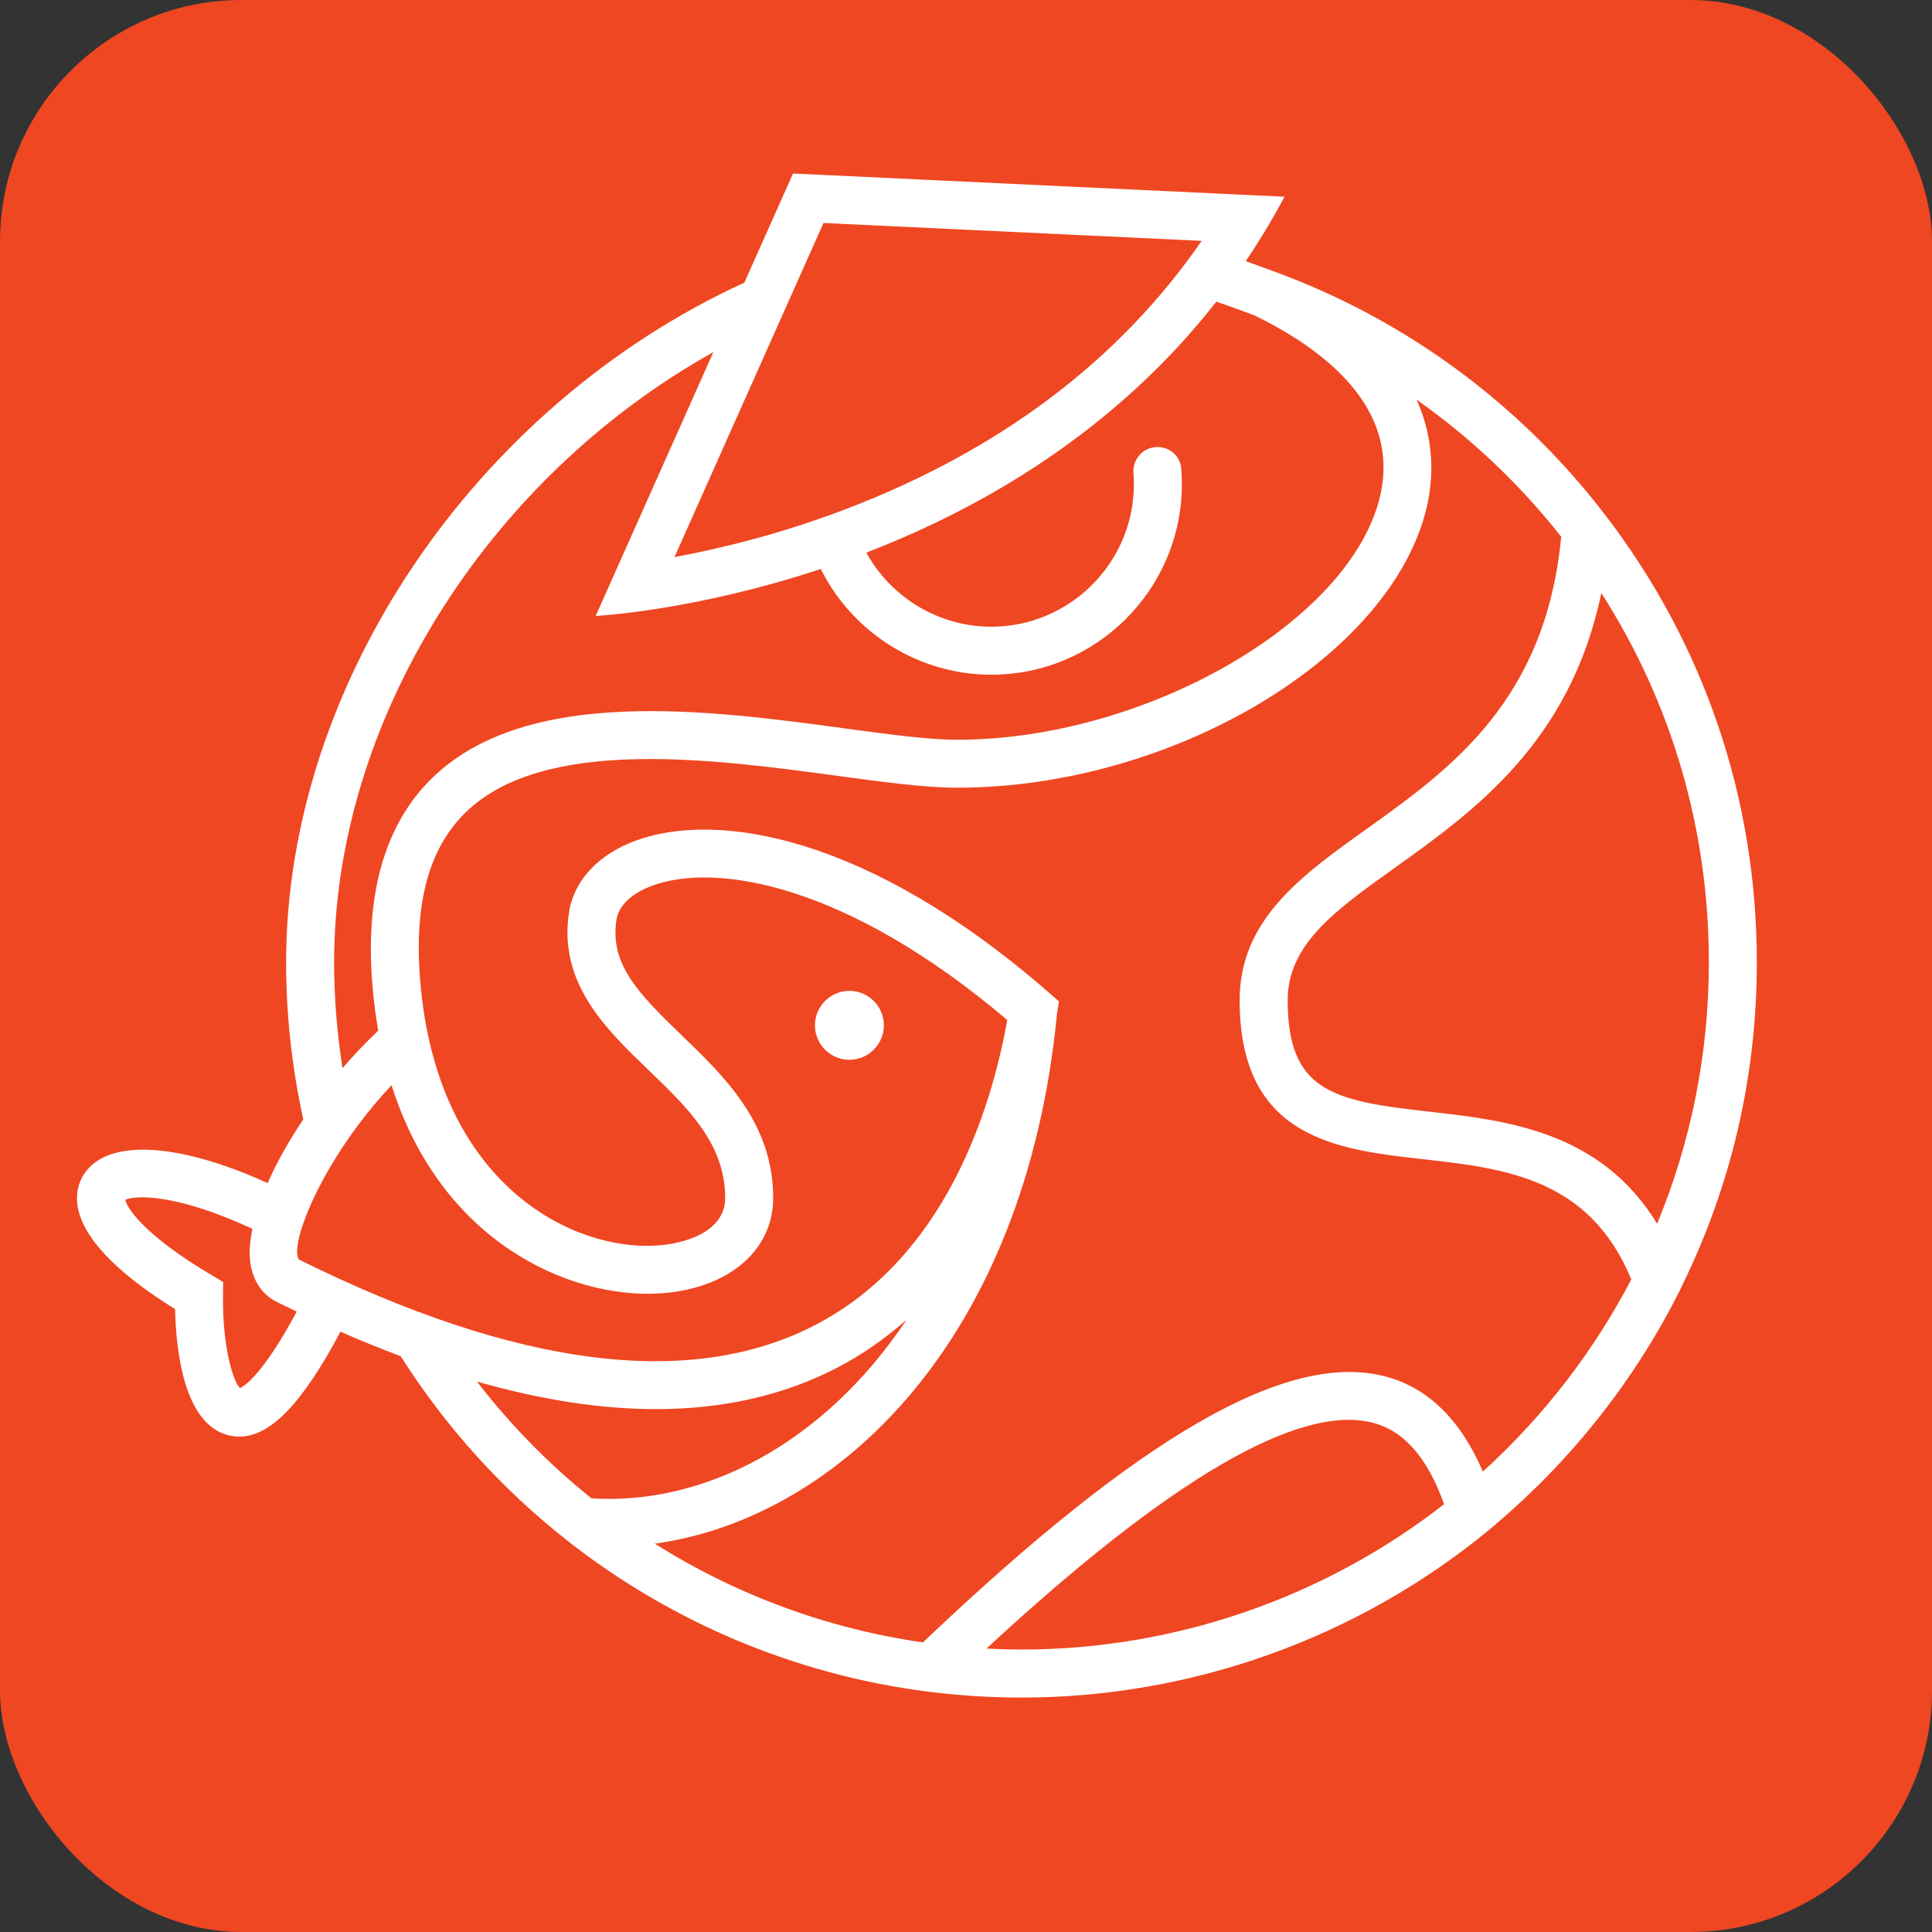 <svg width="100" height="100" viewBox="0 0 64 64" fill="none" xmlns="http://www.w3.org/2000/svg">
    <rect x="0" y="0" width="64" height="64" fill="#333333" stroke="none"/>
    <rect width="64" height="64" rx="8" fill="#EF4722"/>
    <path fill-rule="evenodd" clip-rule="evenodd" d="M42.293 9.025C46.606 10.62 50.365 13.395 53.173 17.058C56.46 21.341 58.197 26.465 58.197 31.877C58.197 35.641 57.361 39.25 55.712 42.606V42.608L55.628 42.78C54.165 45.7 52.072 48.353 49.566 50.475V50.479L49.275 50.722C44.938 54.277 39.456 56.234 33.841 56.234C32.806 56.234 31.765 56.168 30.744 56.038C26.392 55.486 22.26 53.758 18.798 51.039C16.614 49.322 14.759 47.265 13.274 44.927C12.621 44.682 11.956 44.411 11.278 44.114C10.018 46.489 8.961 47.589 7.929 47.589C7.81 47.589 7.691 47.574 7.571 47.545C6.103 47.186 5.831 44.776 5.8 43.366C2.271 41.175 2.348 39.694 2.725 38.994C3.417 37.708 5.801 37.797 8.866 39.191C9.165 38.512 9.567 37.794 10.047 37.08C9.675 35.39 9.478 33.643 9.478 31.877C9.478 22.692 15.71 13.466 24.658 9.362L26.27 5.748L42.55 6.517C42.151 7.269 41.721 7.978 41.267 8.651C41.674 8.797 42.054 8.936 42.129 8.964L42.293 9.025ZM39.806 7.979L27.279 7.387L22.343 18.455C23.852 18.176 25.869 17.689 28.059 16.85C33.146 14.901 37.087 11.922 39.806 7.979ZM23.631 11.665C16.146 15.844 11.068 23.881 11.068 31.877C11.068 33.06 11.167 34.232 11.345 35.384C11.72 34.951 12.115 34.532 12.53 34.141C12.462 33.758 12.407 33.36 12.365 32.947C12.042 29.751 12.703 27.332 14.332 25.758C17.481 22.712 23.522 23.527 27.937 24.123L27.947 24.125L27.955 24.126C29.461 24.329 30.762 24.505 31.704 24.505C37.959 24.505 44.77 20.573 45.722 16.413C46.392 13.481 43.825 11.549 41.54 10.441L41.432 10.401C41.108 10.281 40.653 10.117 40.293 9.992C36.934 14.287 32.553 16.819 28.698 18.306C29.52 19.805 31.114 20.761 32.837 20.761C35.441 20.761 37.561 18.642 37.561 16.038C37.561 15.92 37.557 15.803 37.548 15.685C37.518 15.286 37.765 14.919 38.156 14.831L38.171 14.828C38.629 14.724 39.089 15.04 39.128 15.508C39.143 15.684 39.151 15.861 39.151 16.038C39.151 19.519 36.318 22.351 32.837 22.351C30.451 22.351 28.25 20.979 27.19 18.848C22.984 20.242 19.732 20.405 19.732 20.405L23.631 11.665ZM21.774 42.85C18.901 42.994 14.633 41.195 12.97 35.949C10.659 38.415 9.574 41.23 9.898 41.722C17.102 45.294 22.854 46.033 26.98 43.906C31.298 41.681 32.828 36.788 33.367 33.791C28.059 29.282 23.734 28.564 21.614 29.336C20.928 29.587 20.493 29.999 20.421 30.465C20.198 31.917 21.097 32.867 22.584 34.297L22.585 34.299C24.004 35.666 25.613 37.214 25.613 39.685C25.613 41.462 24.07 42.735 21.774 42.85ZM7.387 42.925C7.367 44.614 7.719 45.745 7.947 45.983C8.101 45.915 8.716 45.526 9.83 43.448C9.613 43.345 9.398 43.241 9.179 43.133C8.695 42.898 8.377 42.434 8.293 41.829C8.248 41.502 8.275 41.123 8.361 40.707C5.876 39.548 4.48 39.581 4.149 39.748C4.217 40.041 4.814 40.94 6.997 42.232L7.392 42.466L7.387 42.925ZM21.728 46.679C19.904 46.679 17.926 46.373 15.8 45.766C16.904 47.198 18.172 48.493 19.592 49.634C23.26 49.871 27.252 47.881 30.03 43.718C29.347 44.322 28.582 44.869 27.708 45.32C25.95 46.226 23.953 46.679 21.728 46.679ZM45.488 47.134C43.037 46.487 38.732 49.004 32.677 54.611C33.065 54.631 33.453 54.643 33.84 54.643C38.907 54.643 43.854 52.935 47.838 49.828C47.288 48.293 46.517 47.405 45.488 47.134ZM45.893 45.597C47.301 45.968 48.383 47.028 49.122 48.748C51.119 46.936 52.8 44.758 54.039 42.381C52.654 39.03 49.858 38.706 47.147 38.401C44.296 38.081 41.065 37.718 41.065 33.135C41.065 30.466 43.11 29.004 45.276 27.457L45.28 27.454C48.061 25.467 51.2 23.212 51.717 17.78C50.338 16.032 48.725 14.506 46.928 13.242C47.544 14.614 47.472 15.885 47.27 16.768C46.134 21.736 38.86 26.094 31.703 26.094C30.652 26.094 29.299 25.912 27.733 25.7L27.732 25.699C23.639 25.146 18.034 24.389 15.437 26.9C14.159 28.137 13.672 30.062 13.947 32.788C14.602 39.259 18.941 41.411 21.694 41.263C22.768 41.209 24.023 40.764 24.023 39.686C24.023 37.891 22.788 36.702 21.48 35.444C20.078 34.095 18.489 32.566 18.849 30.225C19.012 29.167 19.821 28.3 21.068 27.844C23.762 26.861 28.771 27.667 34.748 32.883L35.079 33.172L35.013 33.593C33.966 44.38 27.777 50.289 21.692 51.136C24.388 52.837 27.414 53.953 30.574 54.407C37.78 47.547 42.656 44.745 45.893 45.597ZM47.325 36.823C49.899 37.112 53.019 37.465 54.895 40.538C56.027 37.795 56.607 34.89 56.608 31.875C56.608 27.482 55.381 23.292 53.046 19.644C52.017 24.586 48.829 26.873 46.204 28.747L46.202 28.749C44.22 30.165 42.656 31.284 42.656 33.136C42.656 36.163 44.171 36.469 47.325 36.823ZM29.279 33.965C29.279 34.596 28.768 35.107 28.138 35.107C27.508 35.107 26.996 34.596 26.996 33.965C26.996 33.335 27.508 32.824 28.138 32.824C28.768 32.824 29.279 33.335 29.279 33.965Z" fill="white"/>
</svg>
